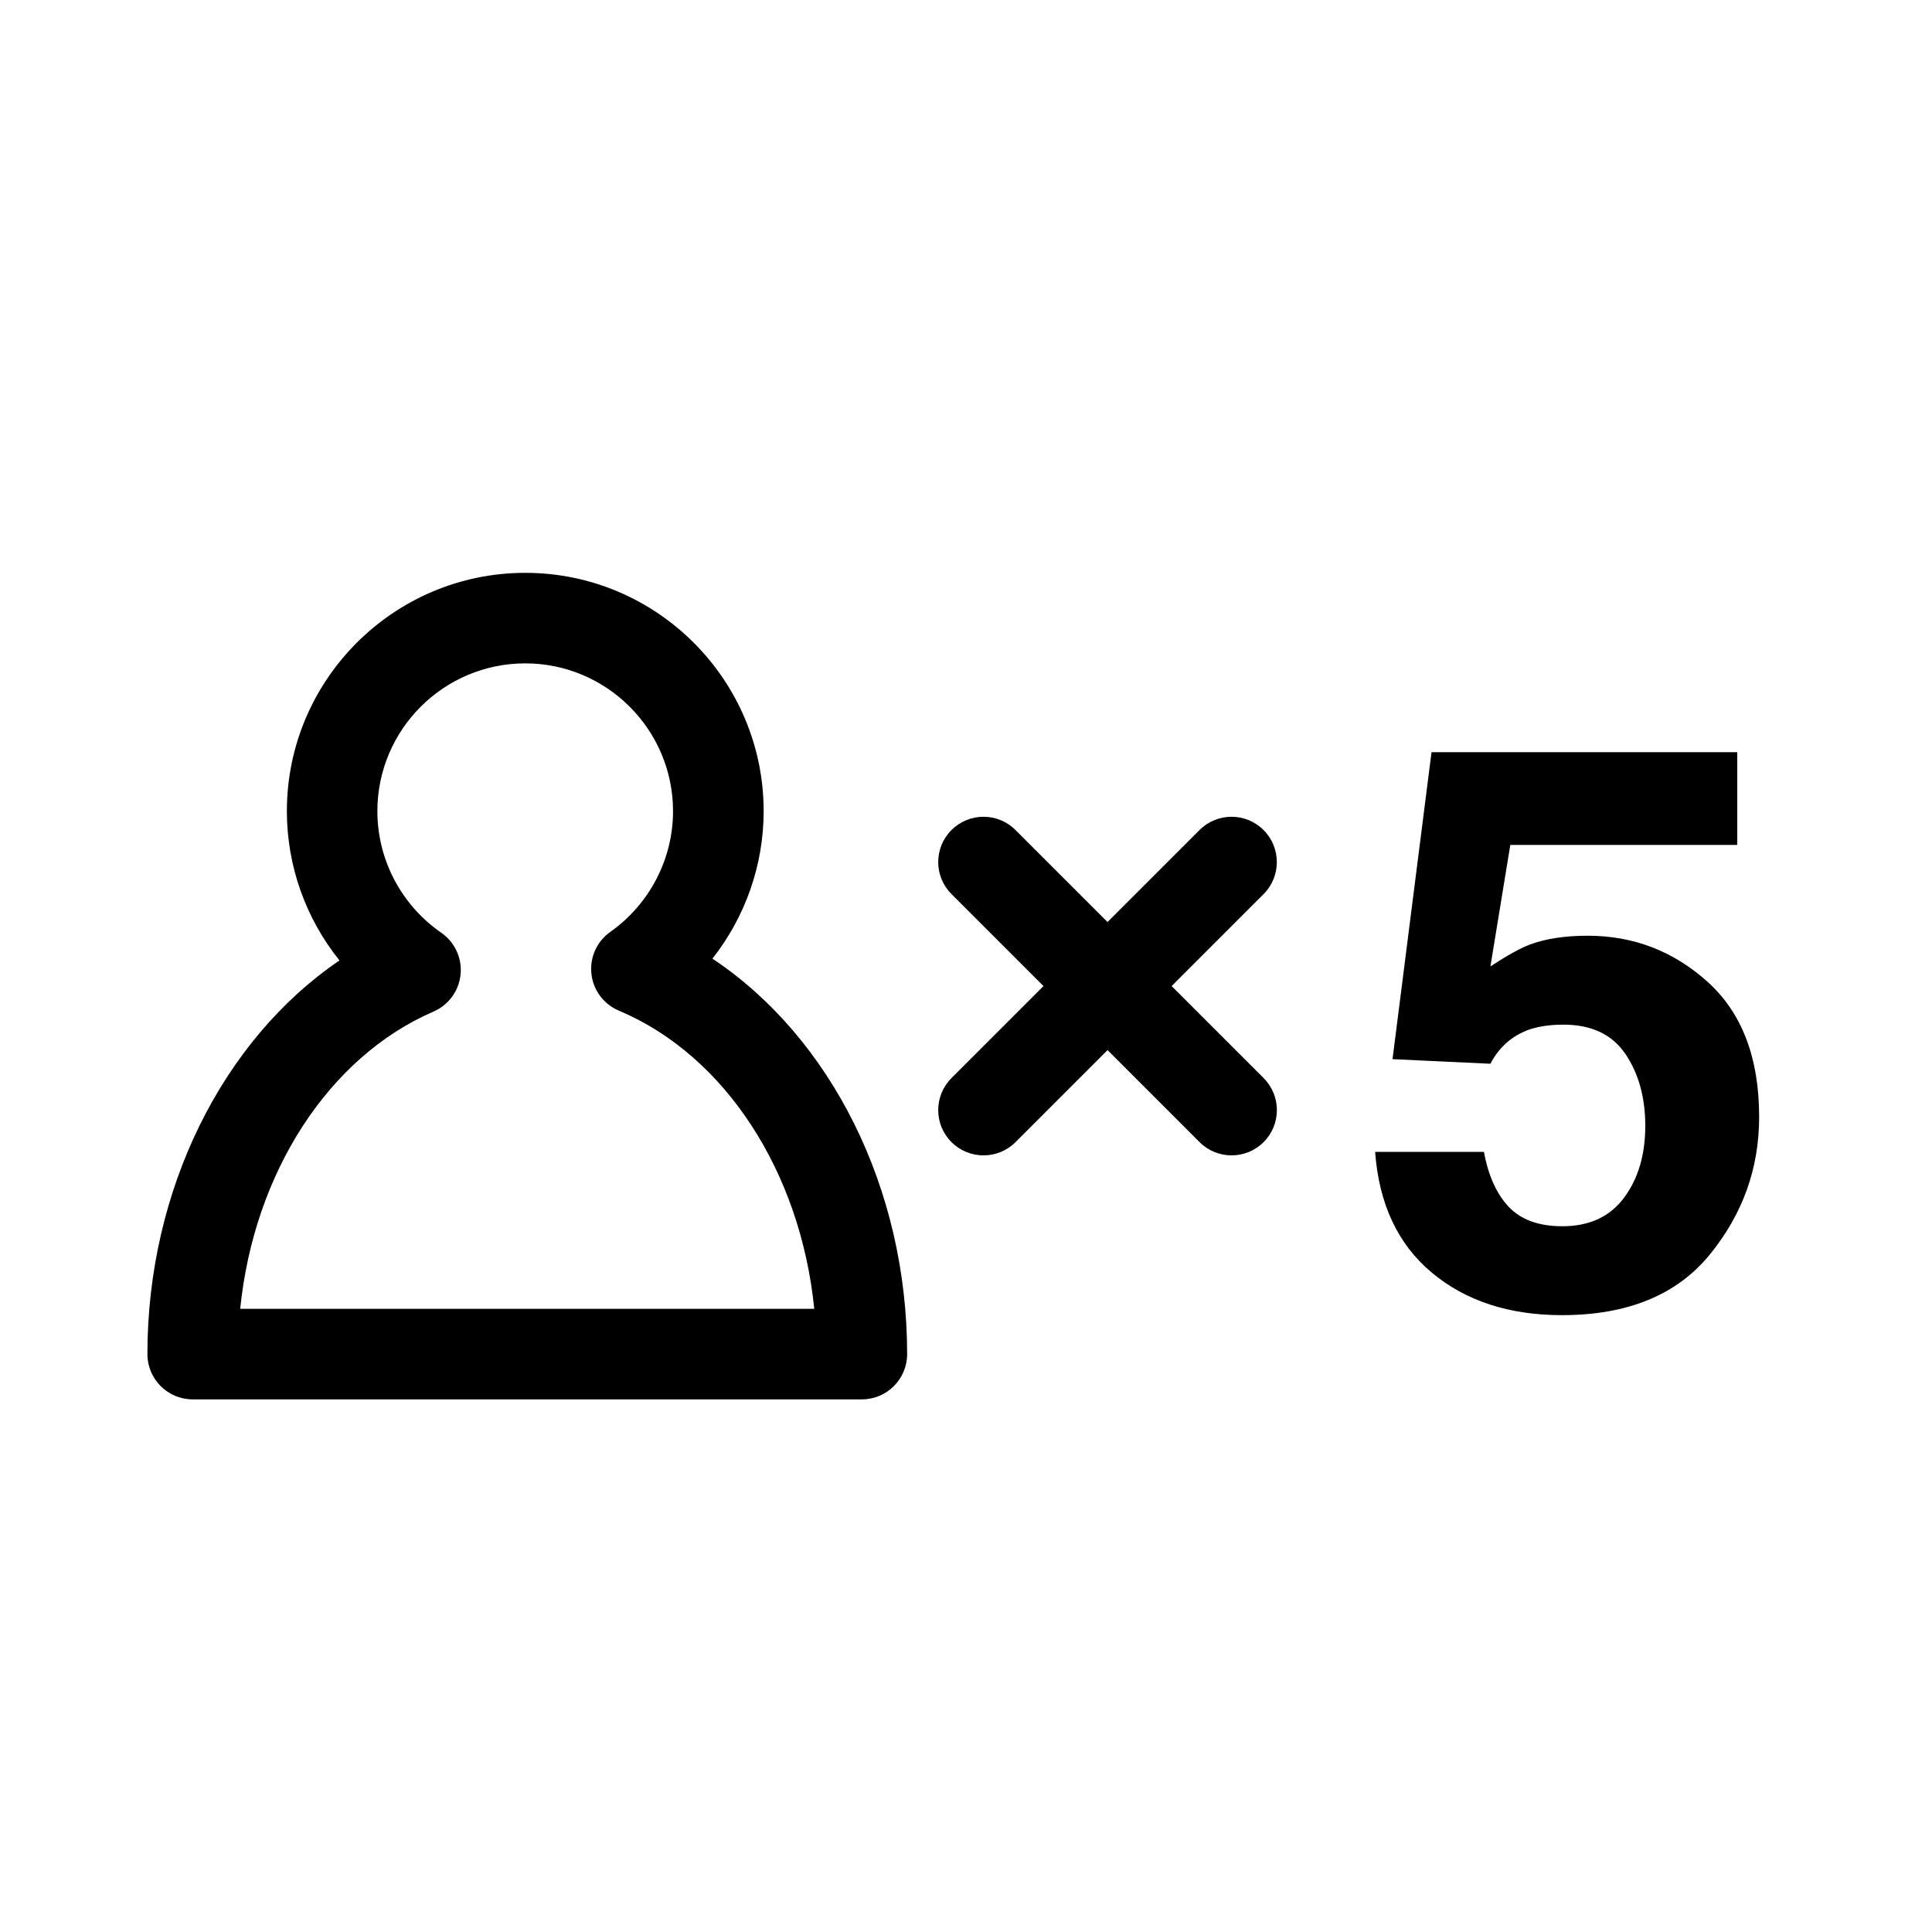 <?xml version="1.0" encoding="iso-8859-1"?>
<!-- Generator: Adobe Illustrator 17.0.2, SVG Export Plug-In . SVG Version: 6.00 Build 0)  -->
<!DOCTYPE svg PUBLIC "-//W3C//DTD SVG 1.1//EN" "http://www.w3.org/Graphics/SVG/1.1/DTD/svg11.dtd">
<svg version="1.1" id="Layer_1" xmlns="http://www.w3.org/2000/svg" xmlns:xlink="http://www.w3.org/1999/xlink" x="0px" y="0px"
	 width="64px" height="64px" viewBox="0 0 64 64" style="enable-background:new 0 0 64 64;" xml:space="preserve">
<g>
	<path d="M23.6,31.756c1.085-1.377,1.697-3.095,1.697-4.884c0-4.354-3.543-7.896-7.897-7.896s-7.897,3.542-7.897,7.896
		c0,1.818,0.629,3.559,1.743,4.944c-3.876,2.633-6.363,7.604-6.363,13.04c0,0.828,0.672,1.5,1.5,1.5H28.55
		c0.828,0,1.5-0.672,1.5-1.5C30.05,39.366,27.527,34.371,23.6,31.756z M7.957,43.356c0.453-4.485,2.912-8.337,6.403-9.846
		c0.5-0.217,0.843-0.687,0.897-1.229c0.054-0.543-0.191-1.071-0.639-1.382c-1.326-0.918-2.117-2.424-2.117-4.028
		c0-2.7,2.197-4.896,4.897-4.896s4.897,2.196,4.897,4.896c0,1.585-0.777,3.08-2.078,3.999c-0.445,0.314-0.685,0.846-0.626,1.388
		c0.059,0.541,0.406,1.009,0.909,1.22c3.531,1.489,6.019,5.353,6.473,9.878H7.957z"/>
	<path d="M41.857,27.496c-0.586-0.586-1.535-0.586-2.121,0l-3.048,3.048l-3.048-3.048c-0.586-0.586-1.535-0.586-2.121,0
		c-0.586,0.586-0.586,1.535,0,2.121l3.048,3.048l-3.048,3.048c-0.586,0.586-0.586,1.535,0,2.121
		c0.293,0.293,0.677,0.439,1.061,0.439s0.768-0.146,1.061-0.439l3.048-3.048l3.048,3.048c0.293,0.293,0.677,0.439,1.061,0.439
		s0.768-0.146,1.061-0.439c0.586-0.586,0.586-1.535,0-2.121l-3.048-3.048l3.048-3.048C42.443,29.031,42.443,28.082,41.857,27.496z"
		/>
	<path d="M52.593,30.997c-0.752,0-1.391,0.098-1.914,0.292c-0.313,0.118-0.748,0.359-1.307,0.724l0.659-4.024h7.518v-3.072H47.421
		l-1.292,10.169l3.243,0.152c0.287-0.55,0.714-0.927,1.279-1.13c0.321-0.11,0.701-0.165,1.141-0.165
		c0.929,0,1.612,0.324,2.052,0.971c0.438,0.648,0.658,1.441,0.658,2.381c0,0.956-0.234,1.75-0.703,2.381
		c-0.469,0.63-1.15,0.945-2.045,0.945c-0.777,0-1.368-0.214-1.773-0.641c-0.405-0.428-0.68-1.035-0.823-1.822h-3.605
		c0.127,1.727,0.752,3.059,1.877,3.999c1.124,0.939,2.562,1.409,4.312,1.409c2.173,0,3.805-0.669,4.896-2.006
		c1.09-1.337,1.636-2.856,1.636-4.558c0-1.955-0.566-3.444-1.699-4.469C55.441,31.508,54.115,30.997,52.593,30.997z"/>
</g>
</svg>
